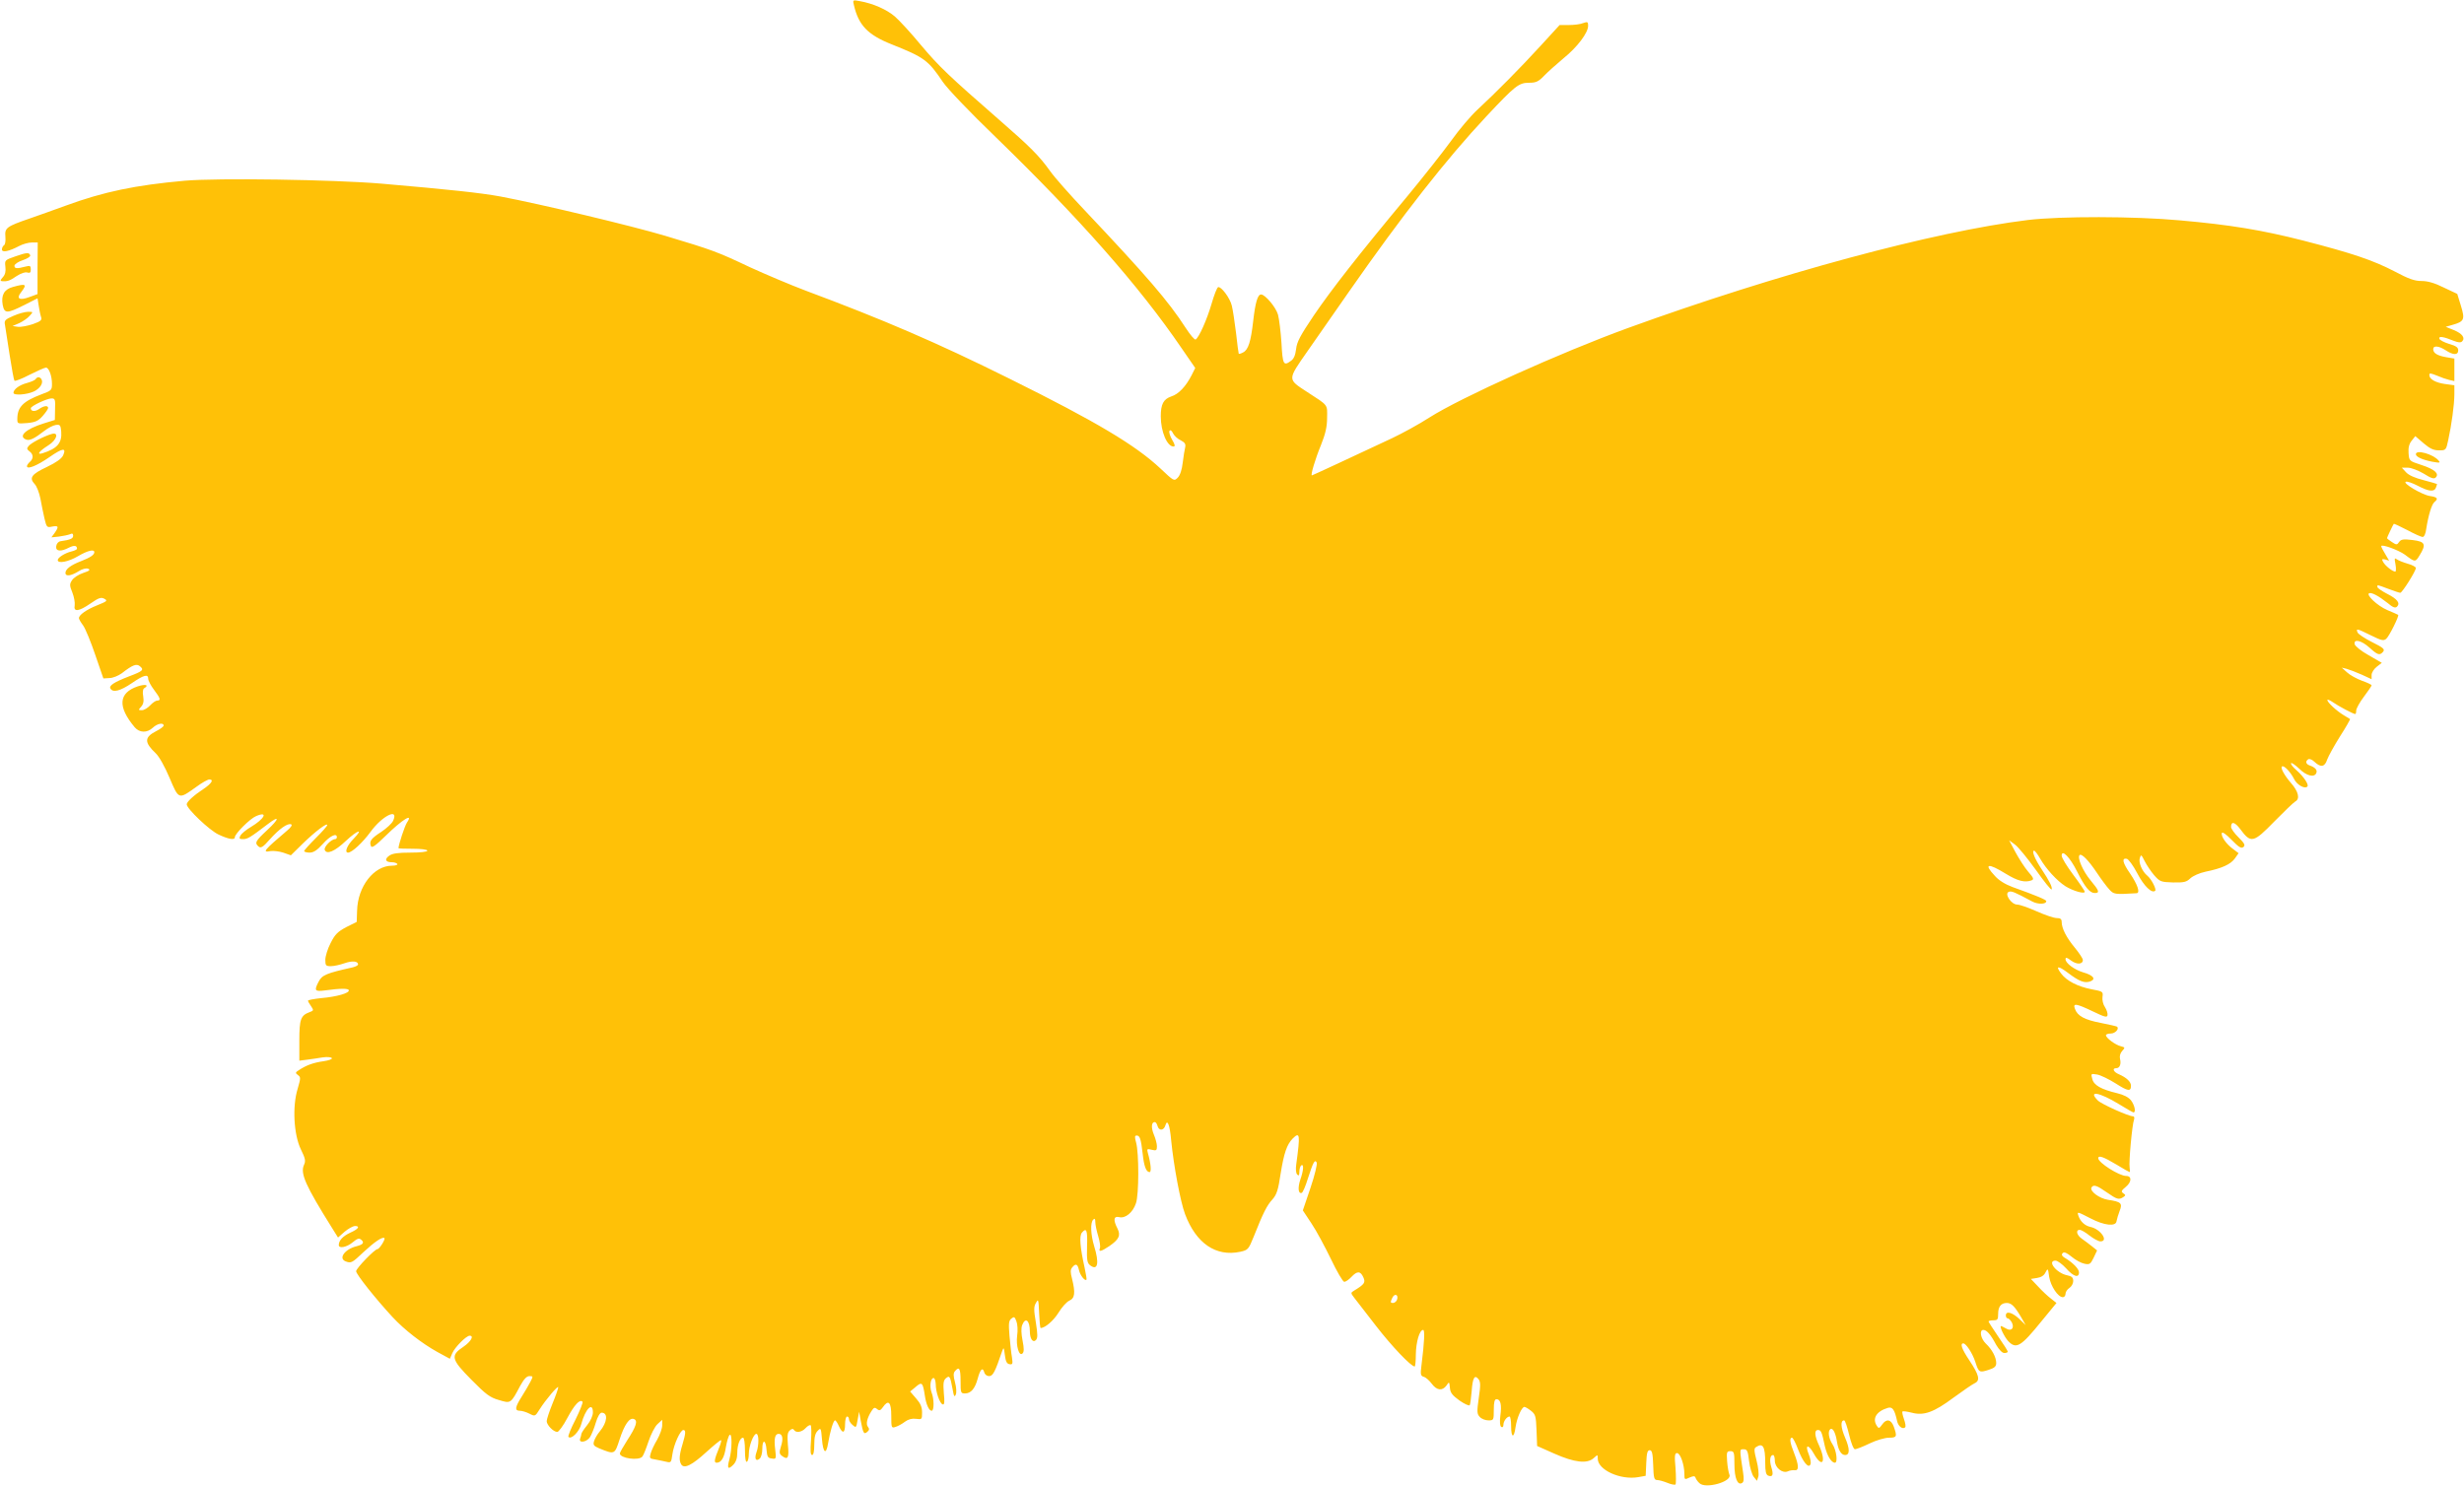 <?xml version="1.0" standalone="no"?>
<!DOCTYPE svg PUBLIC "-//W3C//DTD SVG 20010904//EN"
 "http://www.w3.org/TR/2001/REC-SVG-20010904/DTD/svg10.dtd">
<svg version="1.0" xmlns="http://www.w3.org/2000/svg"
 width="1280pt" height="772pt" viewBox="0 0 1280 772"
 preserveAspectRatio="xMidYMid meet">
<g transform="translate(0,772) scale(0.1,-0.1)"
fill="#ffc107" stroke="none">
<path d="M4436 7693 c24 -104 72 -154 195 -203 171 -68 191 -83 267 -196 24
-35 137 -154 274 -286 432 -419 746 -774 966 -1097 l71 -103 -19 -38 c-30 -58
-67 -98 -106 -110 -40 -14 -54 -40 -54 -103 0 -80 33 -157 66 -157 10 0 8 10
-7 35 -11 19 -17 39 -14 46 5 7 12 2 19 -13 6 -12 24 -29 40 -36 21 -11 26
-19 23 -35 -3 -12 -9 -48 -13 -81 -4 -37 -14 -66 -26 -78 -19 -19 -20 -18 -90
48 -129 121 -335 244 -783 466 -378 188 -658 308 -1060 458 -77 29 -207 84
-290 122 -171 81 -194 89 -440 163 -175 52 -643 164 -855 204 -104 19 -262 36
-620 67 -252 21 -848 30 -1021 15 -256 -23 -420 -57 -619 -130 -58 -21 -141
-51 -185 -66 -122 -42 -131 -49 -127 -95 2 -21 -1 -41 -7 -44 -6 -4 -11 -14
-11 -22 0 -18 37 -10 90 18 19 10 48 18 65 18 l31 0 -1 -134 0 -134 -41 -15
c-53 -20 -72 -9 -44 25 32 42 25 46 -43 27 -45 -12 -62 -42 -53 -93 9 -46 22
-46 112 -1 l69 35 6 -38 c3 -20 8 -46 12 -58 6 -17 0 -23 -42 -38 -27 -9 -62
-16 -78 -14 l-28 4 35 15 c19 9 44 26 54 38 19 21 19 21 -8 21 -15 0 -49 -9
-76 -21 -44 -19 -49 -24 -44 -48 2 -14 13 -84 24 -155 11 -71 22 -131 25 -134
3 -4 39 10 79 31 40 20 78 37 85 37 15 0 31 -43 31 -85 0 -32 -3 -35 -55 -54
-95 -36 -125 -66 -125 -128 0 -25 1 -25 52 -21 42 4 57 11 80 37 15 17 28 36
28 41 0 15 -23 12 -48 -6 -21 -14 -42 -12 -42 5 0 11 84 51 108 51 18 0 20 -6
18 -56 l-1 -56 -58 -18 c-93 -29 -135 -67 -91 -84 18 -7 44 6 94 45 19 15 46
29 60 31 22 3 25 -1 28 -34 5 -60 -21 -89 -97 -113 -33 -10 -19 10 30 41 45
28 57 71 17 59 -41 -12 -106 -46 -119 -62 -11 -13 -10 -17 4 -28 21 -15 22
-38 2 -55 -8 -7 -15 -17 -15 -22 0 -19 52 2 117 47 69 48 89 50 71 9 -8 -17
-36 -37 -84 -60 -81 -38 -94 -57 -64 -89 11 -11 24 -46 30 -76 5 -29 15 -76
21 -103 11 -46 13 -48 40 -42 33 6 36 0 13 -33 l-17 -23 39 4 c21 3 47 8 57
12 12 6 17 4 17 -8 0 -14 -14 -21 -65 -28 -12 -2 -21 -12 -23 -26 -4 -27 24
-30 67 -7 27 13 41 11 41 -6 0 -4 -12 -10 -28 -14 -34 -8 -72 -32 -72 -45 0
-20 56 -9 105 20 49 29 85 38 85 21 0 -14 -21 -28 -70 -47 -52 -20 -80 -41
-80 -61 0 -19 28 -16 67 8 20 13 40 18 51 14 13 -6 7 -11 -26 -22 -24 -8 -50
-25 -58 -38 -13 -20 -13 -27 2 -64 9 -23 14 -52 12 -66 -7 -36 21 -33 83 10
42 29 54 33 71 24 18 -10 15 -13 -37 -34 -57 -23 -95 -50 -95 -67 0 -5 10 -22
22 -38 12 -17 40 -85 63 -153 l42 -122 32 2 c17 0 46 12 64 25 55 43 76 51 93
37 24 -19 17 -26 -55 -53 -80 -31 -107 -49 -97 -64 13 -22 51 -12 110 28 64
44 86 49 86 23 0 -10 14 -36 30 -57 33 -44 37 -56 17 -56 -8 0 -24 -11 -37
-25 -13 -14 -32 -25 -43 -25 -19 0 -19 1 -4 18 12 13 15 28 11 54 -4 21 -2 38
5 42 28 17 7 23 -33 10 -101 -34 -106 -106 -16 -213 25 -29 64 -30 94 -2 23
22 56 28 56 11 0 -5 -17 -18 -39 -29 -62 -32 -62 -58 -2 -115 18 -17 47 -69
72 -128 48 -113 46 -113 138 -47 30 22 60 39 68 39 25 0 13 -20 -28 -48 -52
-34 -89 -68 -89 -81 0 -23 118 -135 165 -157 53 -25 85 -30 85 -14 0 18 79 97
111 110 64 27 44 -14 -28 -57 -24 -14 -48 -34 -54 -44 -8 -16 -6 -19 14 -19
23 0 39 10 128 78 64 49 61 28 -4 -32 -60 -56 -66 -66 -43 -85 11 -9 23 -2 57
37 50 56 93 86 111 79 8 -2 1 -15 -21 -33 -121 -103 -131 -115 -85 -106 14 2
44 -1 65 -8 l40 -14 62 61 c66 64 127 110 127 96 0 -5 -27 -35 -60 -68 -33
-33 -60 -63 -60 -67 0 -4 13 -8 28 -8 21 0 39 12 69 45 37 42 73 59 73 35 0
-5 -4 -10 -9 -10 -20 0 -60 -41 -54 -56 10 -26 53 -7 110 47 61 57 94 67 40
11 -34 -34 -49 -72 -29 -72 20 0 75 51 117 108 61 84 149 127 117 57 -6 -13
-34 -39 -61 -57 -54 -35 -64 -49 -54 -74 4 -12 22 0 77 54 87 85 146 121 110
68 -12 -19 -43 -113 -44 -133 0 -2 34 -3 75 -3 43 0 75 -4 75 -10 0 -6 -36
-10 -88 -10 -63 0 -94 -4 -110 -16 -26 -18 -20 -34 13 -34 13 0 26 -4 29 -9 3
-5 -9 -9 -28 -9 -94 0 -178 -108 -181 -234 l-2 -58 -54 -27 c-45 -24 -59 -38
-81 -82 -16 -30 -28 -70 -28 -88 0 -30 3 -33 29 -33 16 0 47 7 70 15 40 14 71
12 71 -6 0 -5 -12 -11 -27 -15 -139 -31 -160 -40 -178 -75 -24 -46 -20 -52 33
-45 80 11 122 11 124 1 4 -15 -63 -34 -143 -41 -38 -4 -69 -10 -69 -13 0 -4 7
-17 16 -29 14 -21 14 -23 -8 -31 -46 -17 -53 -37 -53 -148 l0 -104 40 5 c22 3
59 8 81 12 23 3 44 2 48 -4 3 -5 -16 -12 -44 -16 -50 -7 -88 -20 -127 -46 -19
-12 -20 -15 -5 -26 15 -11 14 -16 -2 -72 -28 -91 -20 -238 17 -314 23 -47 26
-60 16 -81 -20 -44 8 -107 147 -329 l30 -48 34 30 c19 16 43 29 53 30 30 0 19
-16 -24 -35 -38 -18 -59 -40 -59 -64 0 -20 42 -11 72 14 24 20 33 23 44 14 18
-15 11 -25 -23 -34 -62 -15 -97 -64 -57 -79 28 -11 34 -7 92 48 57 53 99 82
109 73 6 -6 -26 -57 -36 -57 -14 0 -111 -100 -111 -115 0 -16 102 -144 189
-238 62 -67 153 -137 232 -181 l66 -36 13 30 c13 30 72 90 90 90 24 0 6 -31
-32 -57 -69 -46 -65 -65 40 -171 76 -77 97 -93 143 -106 62 -19 62 -20 111 73
20 36 34 51 48 51 20 0 20 -1 5 -30 -9 -17 -29 -52 -45 -77 -35 -55 -37 -73
-10 -73 12 0 34 -7 50 -15 29 -15 30 -15 53 22 32 51 97 127 97 115 0 -6 -13
-44 -30 -85 -17 -42 -30 -82 -30 -91 0 -20 35 -56 55 -56 7 0 31 32 52 72 37
69 65 100 79 85 4 -3 -13 -45 -36 -92 -24 -46 -41 -88 -37 -91 15 -15 57 28
67 68 21 78 60 117 60 59 0 -16 -12 -44 -30 -66 -17 -21 -30 -41 -30 -46 0 -4
-3 -14 -6 -23 -10 -26 33 -20 51 7 8 13 22 47 30 75 9 31 22 52 30 52 35 0 30
-50 -9 -97 -13 -15 -26 -38 -30 -51 -6 -19 -2 -25 26 -37 81 -33 81 -33 106
44 26 80 52 117 75 108 22 -8 12 -39 -35 -111 -21 -33 -38 -63 -38 -68 0 -25
99 -39 117 -16 6 7 20 43 32 79 12 36 33 77 46 89 l25 23 0 -29 c0 -16 -12
-49 -26 -74 -15 -25 -30 -57 -34 -72 -7 -24 -5 -27 23 -31 18 -3 44 -9 58 -12
25 -6 26 -4 32 39 7 50 41 126 57 126 14 0 12 -19 -5 -76 -17 -56 -18 -83 -6
-103 15 -24 56 -4 131 65 40 36 74 64 76 61 2 -2 -2 -19 -10 -38 -26 -64 -28
-79 -13 -79 24 0 40 27 48 82 5 28 13 56 19 62 14 14 13 -77 -1 -127 -13 -47
-7 -55 20 -28 14 14 21 34 21 62 0 42 14 79 30 79 6 0 10 -30 10 -66 0 -41 4
-63 10 -59 6 3 10 22 10 41 0 40 24 104 39 104 14 0 14 -60 1 -95 -12 -33 -4
-51 16 -34 8 6 14 29 14 50 0 53 18 50 22 -4 3 -36 7 -43 27 -45 23 -4 24 -2
18 47 -7 57 -1 81 18 81 20 0 25 -25 12 -65 -10 -33 -9 -39 7 -51 29 -21 36
-8 29 59 -4 49 -2 65 10 75 10 9 17 10 22 2 10 -16 40 -12 60 10 10 11 21 17
26 15 4 -3 5 -39 2 -80 -4 -53 -3 -75 6 -75 7 0 11 20 11 54 0 39 5 60 18 72
16 17 17 15 22 -44 6 -73 22 -83 32 -20 10 60 27 118 36 118 4 0 13 -14 20
-30 19 -42 32 -37 32 10 0 22 5 40 10 40 6 0 10 -6 10 -13 0 -8 8 -22 19 -31
18 -16 19 -15 26 26 l8 43 8 -45 c13 -69 17 -74 34 -60 11 9 12 16 4 26 -12
14 -5 46 18 82 12 19 17 21 29 11 12 -10 18 -8 30 9 29 42 44 28 44 -44 0 -63
1 -65 22 -58 13 4 35 16 49 27 18 13 37 18 58 15 30 -4 31 -3 31 33 0 28 -8
47 -31 73 l-31 36 29 24 c32 28 37 23 47 -43 7 -49 22 -81 36 -81 13 0 13 62
-1 96 -11 31 -5 74 11 74 6 0 10 -15 11 -32 0 -42 21 -100 36 -105 9 -3 11 11
6 59 -4 51 -2 66 11 77 19 16 22 11 35 -59 6 -36 10 -41 16 -26 5 11 3 38 -4
64 -9 33 -9 48 0 58 22 26 29 14 29 -51 0 -62 1 -65 23 -65 31 0 52 25 66 77
13 49 26 61 34 33 3 -12 14 -20 25 -20 20 0 31 21 68 130 8 22 9 20 14 -20 4
-33 10 -46 24 -48 16 -3 18 1 13 35 -4 21 -9 72 -13 113 -5 63 -4 78 10 89 14
11 17 10 26 -14 6 -15 8 -48 4 -74 -7 -54 10 -111 28 -93 8 8 8 26 0 67 -7 36
-8 64 -2 80 17 44 40 24 40 -33 0 -39 16 -60 31 -45 10 10 10 29 0 92 -11 65
-11 83 1 102 12 22 13 17 16 -53 2 -43 5 -78 8 -78 23 0 67 38 93 80 17 28 42
56 56 62 29 13 32 41 14 114 -9 34 -9 47 1 59 18 22 28 18 35 -14 6 -27 31
-59 39 -50 2 2 -3 31 -10 64 -23 103 -28 163 -14 180 24 29 30 14 27 -71 -2
-74 1 -87 17 -99 39 -29 47 13 20 100 -18 60 -21 122 -5 138 8 8 11 5 11 -13
0 -14 7 -46 15 -73 8 -26 12 -54 9 -62 -9 -22 6 -18 48 10 51 35 61 56 43 92
-23 44 -20 66 9 59 32 -8 71 24 87 72 16 45 16 260 1 315 -8 29 -8 37 3 37 16
0 22 -16 31 -95 7 -65 18 -95 36 -95 10 0 7 43 -9 99 -6 22 -4 23 20 17 24 -6
27 -3 27 18 0 13 -7 40 -16 61 -15 37 -13 65 5 65 5 0 11 -9 14 -20 7 -27 33
-25 41 3 10 35 23 3 30 -78 13 -132 48 -319 72 -383 57 -152 160 -223 287
-196 40 9 43 12 70 79 49 124 69 163 97 193 22 25 30 48 43 136 17 105 32 149
62 180 38 38 40 22 19 -132 -4 -27 -2 -48 5 -55 8 -8 11 -4 11 15 0 15 5 30
10 33 14 9 12 -26 -5 -74 -14 -42 -11 -75 7 -69 6 2 20 35 32 74 28 87 36 101
46 84 4 -7 -10 -66 -32 -131 l-40 -118 45 -68 c25 -37 70 -121 101 -185 31
-65 62 -118 69 -118 8 0 24 11 37 25 30 32 47 32 62 -1 13 -28 6 -37 -48 -70
-18 -11 -18 -12 1 -37 11 -14 62 -80 113 -146 82 -106 182 -211 201 -211 3 0
6 28 6 63 1 64 19 127 38 127 9 0 7 -59 -9 -186 -6 -46 -4 -53 13 -58 11 -3
29 -20 41 -36 26 -35 55 -38 76 -9 14 21 15 21 18 -12 2 -26 13 -39 50 -66 26
-18 50 -29 53 -24 3 5 7 38 10 72 5 70 15 88 35 64 11 -14 12 -31 2 -98 -10
-71 -10 -83 5 -99 9 -10 29 -18 45 -18 27 0 28 1 28 55 0 40 4 55 14 55 21 0
28 -28 20 -86 -4 -33 -2 -54 5 -58 6 -4 11 0 11 11 0 19 18 43 32 43 4 0 8
-22 8 -50 0 -62 15 -65 23 -5 7 48 32 105 46 105 5 0 20 -9 34 -20 24 -19 26
-28 29 -102 l3 -81 90 -40 c104 -46 170 -54 204 -23 21 19 21 19 21 -3 0 -58
117 -112 210 -96 l39 7 3 66 c2 52 6 67 18 67 12 0 16 -17 18 -77 2 -68 5 -78
21 -78 10 0 34 -7 54 -15 19 -8 37 -11 41 -8 3 4 3 42 0 85 -6 65 -4 78 8 78
17 0 38 -61 38 -108 0 -31 1 -31 27 -19 21 9 27 9 31 -1 2 -7 11 -20 20 -28
31 -32 172 8 156 44 -4 9 -10 41 -12 70 -3 47 -2 52 17 52 19 0 21 -6 21 -68
0 -71 16 -112 40 -97 9 5 10 21 5 54 -19 126 -19 121 3 121 18 0 22 -8 28 -61
4 -33 15 -70 24 -82 l17 -21 7 21 c4 12 0 50 -9 84 -13 51 -14 64 -3 70 36 24
48 4 48 -82 0 -45 4 -61 15 -66 24 -9 29 4 17 43 -11 36 -7 64 9 64 5 0 9 -13
9 -30 0 -35 39 -67 67 -55 10 5 26 7 36 6 23 -3 22 25 -3 89 -22 55 -25 80
-11 80 5 0 19 -27 31 -59 25 -67 56 -104 65 -79 4 9 -1 32 -9 52 -21 51 -2 54
26 4 44 -79 67 -46 28 41 -24 51 -26 81 -6 81 16 0 20 -9 36 -85 11 -47 33
-85 52 -85 16 0 8 65 -12 95 -21 32 -26 70 -11 80 13 7 27 -21 34 -68 7 -42
22 -67 42 -67 25 0 25 32 0 90 -23 54 -25 90 -5 90 5 0 16 -34 26 -75 10 -43
23 -75 30 -75 7 0 41 13 76 30 35 17 80 30 101 30 41 0 43 6 25 57 -14 39 -39
43 -61 11 -14 -20 -18 -21 -26 -8 -27 39 -4 77 56 95 24 7 35 -9 48 -68 5 -27
29 -46 42 -33 4 4 1 22 -6 42 -7 20 -11 38 -8 40 3 3 24 0 48 -6 63 -17 115 2
217 78 48 35 97 69 110 75 30 14 24 42 -29 121 -38 57 -48 86 -30 86 14 0 47
-50 62 -95 18 -56 21 -58 68 -43 32 10 41 18 41 36 0 30 -22 71 -54 101 -27
26 -35 71 -13 71 17 0 38 -23 67 -78 15 -25 31 -42 42 -42 10 0 18 3 18 7 0 4
-22 39 -50 79 -27 40 -50 75 -50 78 0 3 11 6 25 6 22 0 25 4 25 33 0 38 15 57
45 57 24 0 41 -17 75 -75 l23 -40 -34 33 c-37 34 -69 42 -69 17 0 -8 4 -15 10
-15 5 0 14 -9 21 -21 15 -30 -3 -49 -31 -31 -11 6 -22 12 -25 12 -10 0 17 -56
37 -78 42 -44 66 -29 173 103 l78 95 -29 23 c-16 12 -46 40 -66 62 l-38 40 32
5 c21 3 37 13 44 29 12 23 13 22 19 -23 8 -49 46 -106 71 -106 8 0 14 8 14 18
0 9 9 23 20 30 11 7 20 23 20 36 0 18 -7 25 -32 30 -55 11 -106 76 -60 76 10
0 35 -18 55 -40 38 -43 67 -52 67 -21 0 18 -32 51 -76 77 -13 8 -16 15 -9 23
8 8 21 2 47 -19 20 -17 50 -33 66 -36 27 -6 32 -2 48 31 l18 38 -26 21 c-15
12 -38 29 -52 39 -28 19 -35 47 -12 47 7 0 30 -13 51 -30 21 -16 46 -30 56
-30 45 0 1 64 -51 75 -29 6 -53 28 -63 58 -8 23 -6 22 62 -13 72 -38 133 -44
136 -15 2 11 9 35 16 53 16 40 8 48 -60 58 -46 7 -97 46 -86 64 10 17 28 11
79 -25 53 -37 63 -40 86 -25 13 9 13 11 0 20 -13 9 -10 14 14 34 30 25 31 56
1 56 -36 0 -145 69 -145 92 0 17 28 7 93 -32 36 -22 68 -40 70 -40 2 0 2 11 0
24 -5 26 13 224 23 249 3 10 1 17 -6 17 -22 0 -163 63 -182 82 -54 54 8 43
108 -18 39 -24 74 -44 77 -44 14 0 6 38 -13 63 -13 16 -38 29 -72 37 -83 20
-121 41 -129 74 -8 28 -7 28 25 23 18 -3 61 -24 96 -46 64 -41 80 -44 80 -12
0 20 -23 42 -62 59 -29 12 -38 32 -14 32 18 0 26 22 19 49 -3 13 1 29 11 40
16 18 16 19 -7 25 -28 7 -77 43 -77 57 0 5 11 9 25 9 23 0 45 24 33 35 -2 3
-40 11 -84 20 -84 16 -122 36 -135 73 -12 31 5 29 93 -13 60 -29 74 -33 76
-20 2 9 -4 28 -13 42 -10 14 -15 37 -13 53 4 28 2 29 -57 40 -72 14 -130 44
-158 82 -31 41 -16 42 36 3 58 -44 86 -55 116 -44 31 12 15 32 -38 47 -46 14
-91 48 -91 68 0 11 7 10 29 -7 30 -22 61 -20 61 3 0 8 -19 36 -41 63 -44 53
-69 101 -69 135 0 15 -7 20 -26 20 -15 0 -61 16 -104 35 -43 19 -88 35 -101
35 -31 0 -68 57 -44 66 14 6 29 0 122 -50 30 -16 73 -15 73 2 0 7 -52 29 -175
73 -38 14 -72 35 -92 58 -60 64 -37 69 57 11 62 -38 99 -47 134 -34 13 5 10
13 -18 45 -19 22 -48 68 -66 101 l-33 62 30 -22 c16 -11 65 -71 109 -132 43
-61 80 -107 82 -101 4 12 -10 41 -53 106 -35 53 -52 95 -38 95 4 0 18 -18 31
-41 31 -54 88 -116 132 -144 39 -24 100 -42 100 -28 0 4 -27 44 -60 88 -33 44
-60 88 -60 99 0 36 43 -8 80 -82 41 -82 66 -112 92 -112 27 0 23 12 -22 66
-40 48 -70 118 -57 131 10 10 46 -26 90 -92 22 -33 51 -72 64 -86 24 -26 26
-27 142 -20 20 1 6 44 -34 103 -39 56 -44 81 -17 76 9 -2 33 -34 55 -76 35
-67 76 -106 93 -90 7 8 -20 61 -41 78 -27 22 -47 69 -39 92 6 20 8 18 25 -16
10 -20 32 -53 49 -73 30 -34 35 -36 98 -38 58 -1 70 2 90 21 14 13 47 28 80
35 84 17 130 38 152 69 l19 27 -29 22 c-36 26 -63 66 -58 83 3 7 23 -7 51 -36
37 -38 50 -46 61 -37 11 9 6 19 -25 50 -22 21 -39 46 -39 54 0 31 19 27 47
-10 56 -76 68 -74 178 39 50 51 99 98 109 104 25 13 16 52 -23 96 -34 39 -55
78 -47 85 9 10 45 -28 63 -64 14 -30 55 -54 69 -40 10 9 -18 51 -55 84 -20 17
-33 34 -29 38 3 3 22 -10 42 -29 37 -37 79 -48 89 -22 6 15 -6 29 -35 39 -20
7 -23 22 -7 32 6 4 21 -2 33 -14 32 -30 53 -26 65 12 7 19 37 73 67 121 31 48
54 89 52 90 -2 1 -16 10 -33 20 -38 23 -85 67 -85 79 0 4 12 0 28 -11 28 -20
107 -62 117 -62 3 0 5 8 5 18 0 10 18 43 40 72 22 29 40 56 40 59 0 4 -22 14
-50 24 -27 10 -62 29 -77 43 l-28 25 25 -6 c14 -4 49 -17 78 -30 l52 -24 0 22
c0 12 12 31 26 42 l27 21 -69 40 c-38 21 -70 47 -72 57 -6 29 35 20 77 -18 43
-39 53 -42 71 -21 10 13 0 21 -58 50 -38 19 -72 42 -75 50 -9 22 -4 21 69 -15
55 -27 66 -30 80 -18 15 12 68 119 62 124 -2 2 -27 13 -56 25 -52 22 -114 81
-94 88 14 4 48 -14 95 -51 27 -23 40 -28 49 -19 18 18 2 40 -52 67 -27 14 -50
30 -50 35 0 13 -4 13 58 -10 29 -11 56 -20 61 -20 10 0 81 113 81 129 0 5 -19
16 -42 22 -24 7 -49 17 -57 23 -12 9 -13 5 -7 -26 4 -21 3 -38 -1 -38 -14 0
-52 30 -63 50 -8 15 -7 17 11 13 l20 -6 -20 34 c-12 19 -21 37 -21 41 0 13 90
-20 123 -44 53 -40 54 -40 76 -4 36 58 30 72 -36 80 -48 6 -60 4 -70 -10 -11
-16 -14 -16 -38 0 -14 9 -25 18 -25 20 0 3 31 69 35 74 2 2 33 -13 70 -32 37
-20 73 -36 80 -36 8 0 16 17 19 43 11 70 28 126 42 138 22 18 17 26 -24 32
-42 7 -144 68 -124 74 7 3 35 -7 62 -21 57 -30 85 -33 94 -10 3 9 6 17 6 19 0
1 -31 10 -69 20 -44 11 -77 25 -92 41 l-22 24 31 0 c18 0 54 -14 83 -31 38
-24 53 -29 62 -20 20 20 -6 43 -74 65 -64 21 -64 21 -67 62 -2 28 3 48 16 64
l19 24 43 -37 c33 -28 52 -37 80 -37 36 0 37 1 48 53 17 77 32 185 32 239 l0
46 -50 7 c-48 7 -80 25 -80 46 0 12 5 11 43 -4 18 -8 44 -17 60 -21 l27 -6 0
59 0 58 -42 7 c-46 8 -68 21 -68 42 0 20 30 17 65 -6 39 -26 65 -26 65 0 0 15
-12 23 -47 33 -26 8 -49 20 -51 27 -5 15 22 11 75 -11 23 -9 36 -10 43 -3 18
18 1 41 -43 59 l-42 17 35 10 c61 17 66 28 44 99 l-19 62 -70 33 c-48 24 -84
34 -116 34 -36 0 -67 11 -140 50 -112 58 -218 94 -474 160 -216 55 -380 82
-640 105 -240 22 -621 22 -790 2 -490 -60 -1306 -281 -2080 -562 -351 -128
-867 -361 -1029 -464 -54 -35 -142 -83 -195 -108 -213 -100 -413 -193 -416
-193 -8 0 18 87 47 157 23 58 32 94 32 142 1 71 8 62 -103 134 -104 68 -104
61 1 212 50 72 147 211 216 310 276 396 506 689 713 910 149 159 169 175 221
175 37 0 49 5 79 36 18 19 64 60 101 91 73 59 128 133 128 169 0 21 -3 22 -26
14 -14 -6 -47 -10 -74 -10 l-48 0 -98 -107 c-106 -116 -233 -244 -329 -333
-33 -30 -95 -103 -137 -162 -43 -59 -144 -187 -225 -285 -259 -311 -399 -491
-488 -622 -70 -104 -88 -137 -92 -175 -4 -32 -12 -51 -27 -61 -38 -28 -43 -20
-49 93 -4 59 -12 125 -18 147 -11 39 -67 105 -88 105 -18 0 -30 -43 -41 -139
-12 -105 -25 -148 -52 -162 -11 -6 -21 -9 -23 -7 -1 2 -8 50 -14 108 -7 58
-17 122 -22 142 -10 41 -56 101 -71 96 -6 -2 -21 -41 -34 -86 -24 -82 -65
-175 -83 -186 -5 -3 -28 24 -52 61 -89 138 -201 268 -524 610 -77 81 -158 173
-179 203 -57 80 -104 127 -266 268 -260 227 -311 275 -406 388 -51 62 -112
128 -135 148 -43 37 -114 68 -182 80 -37 7 -38 7 -31 -21z m2821 -6727 c-4 -9
-13 -16 -21 -16 -13 0 -14 4 -4 25 12 28 35 19 25 -9z"/>
<path d="M80 6388 c-55 -19 -56 -20 -52 -54 3 -24 -1 -41 -13 -54 -14 -16 -15
-20 -4 -21 27 -2 40 2 76 27 22 14 44 22 55 18 14 -4 18 0 18 16 0 19 -4 21
-27 15 -45 -12 -58 -11 -58 4 0 8 19 21 43 29 24 8 41 19 39 25 -5 16 -17 16
-77 -5z"/>
<path d="M185 5750 c-3 -5 -23 -14 -45 -20 -39 -10 -70 -33 -70 -51 0 -15 69
-10 106 7 33 16 51 45 39 64 -8 13 -22 13 -30 0z"/>
<path d="M12550 5360 c0 -14 34 -29 85 -39 39 -7 44 -6 33 6 -27 33 -118 59
-118 33z"/>
</g>
</svg>
